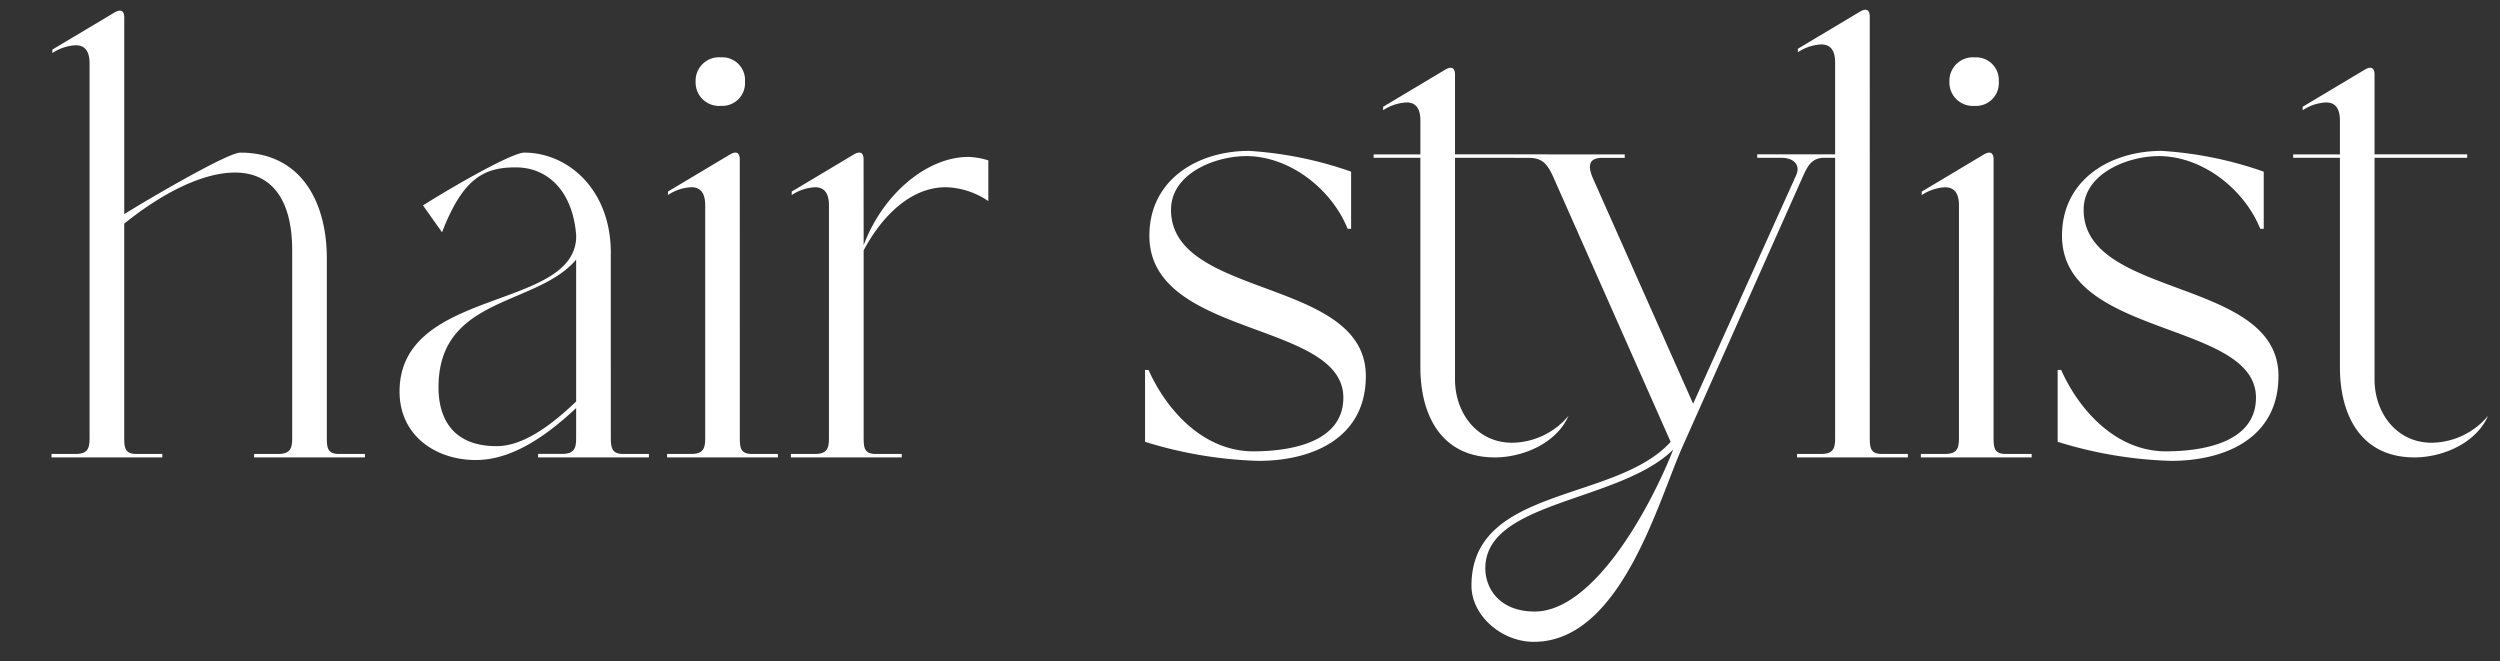 <svg xmlns="http://www.w3.org/2000/svg" xmlns:xlink="http://www.w3.org/1999/xlink" width="208" height="55" viewBox="0 0 208 55"><rect x="0" y="0" width="208" height="55" fill="#333333" stroke="none"/><defs><clipPath id="a"><rect width="208" height="55" transform="translate(140 88)" fill="#fff" stroke="#707070" stroke-width="1"/></clipPath></defs><g transform="translate(-140 -88)" clip-path="url(#a)"><path d="M20.675-17.2V-1.781c0,.864,0,1.513-1.153,1.513H17.505V.02h9.221V-.268H24.565c-1.009,0-1.009-.576-1.009-1.513V-16.549c0-4.61-2.089-8.789-7.2-8.789-1.009,0-7.2,3.6-9.653,5.115V-36.576c0-.576-.288-.72-.792-.432L.72-33.91v.288a3.875,3.875,0,0,1,1.945-.648c.72,0,1.153.432,1.153,1.513V-1.781c0,.864,0,1.513-1.153,1.513H.648V.02H9.869V-.268H7.708C6.7-.268,6.7-.844,6.7-1.781V-19.43c3.314-2.665,6.628-4.25,9.221-4.25C18.73-23.681,20.675-21.736,20.675-17.2ZM46.9-7.328C43.583-3.654,40.485-.916,37.676-.916c-3.458,0-4.827-2.089-4.827-4.9,0-7.708,8.429-6.7,11.6-10.806,1.441-1.873,2.737,1.441,2.737-.36,0-5.331-3.6-8.356-7.2-8.356-1.081,0-6.411,3.1-8.429,4.394l1.585,2.233c1.729-4.466,3.458-5.4,6.123-5.4s4.755,1.945,5.043,5.691c0,6.267-14.7,4.25-14.7,12.967,0,3.674,3.026,5.691,6.339,5.691,3.818,0,7.492-3.17,11.094-7.132ZM44.3-18.422V-4.086l2.882-3.026v-9.869Zm0,13.9v2.737c0,.864,0,1.513-1.153,1.513H41.134V.02h9.221V-.268H48.194c-1.009,0-1.009-.648-1.009-1.513V-7.472Zm12.03-24.709a1.891,1.891,0,0,0,2.017-2.017,1.891,1.891,0,0,0-2.017-2.017,1.948,1.948,0,0,0-2.089,2.017A1.948,1.948,0,0,0,56.334-29.228Zm1.585,4.466c0-.576-.288-.72-.792-.432L51.94-22.1v.288a3.876,3.876,0,0,1,1.945-.648c.72,0,1.153.432,1.153,1.513V-1.781c0,.864,0,1.513-1.153,1.513H51.868V.02h9.221V-.268H58.927c-1.009,0-1.009-.576-1.009-1.513Zm10.3,0c0-.576-.288-.72-.792-.432l-5.187,3.1v.288a3.875,3.875,0,0,1,1.945-.648c.72,0,1.153.432,1.153,1.513V-1.781c0,.864,0,1.513-1.153,1.513H62.169V.02H71.39V-.268H69.229c-1.009,0-1.009-.576-1.009-1.513V-17.2c1.369-2.593,3.746-5.259,6.844-5.259a6.582,6.582,0,0,1,3.53,1.153v-3.386a6.137,6.137,0,0,0-1.657-.288c-3.458,0-7.132,3.1-8.717,7.348ZM91.633-7.256v5.979A34.993,34.993,0,0,0,101.07.308c4.466,0,8.933-1.873,8.933-7.06,0-8.212-16.209-6.411-16.209-13.831,0-3.026,3.674-4.466,6.267-4.466,3.53,0,7.06,2.665,8.429,6.051h.288v-4.755a31.3,31.3,0,0,0-8.5-1.729c-4.25,0-8.284,2.377-8.284,7.06,0,8.5,16.137,7.06,16.137,13.471,0,3.818-4.61,4.466-7.492,4.466-4.034,0-7.132-3.242-8.717-6.772Zm19.018-17.649h3.89V-7.472c0,3.962,1.729,7.492,6.2,7.492,2.305,0,5.115-1.153,6.123-3.458A6.207,6.207,0,0,1,122.177-1.2c-2.954,0-4.755-2.521-4.755-5.259V-24.905h7.708v-.288h-7.708v-6.628c0-.576-.288-.72-.792-.432l-5.187,3.1v.288a3.875,3.875,0,0,1,1.945-.648c.72,0,1.153.432,1.153,1.513v2.81h-3.89Zm8.14,35.587c0,2.521,2.521,4.683,5.187,4.683,7.276,0,10.374-11.814,12.391-16.281l10.013-22.476c.36-.792.72-1.513,1.729-1.513h1.3v-.288h-6.844v.288h2.017c1.081,0,1.585.648,1.225,1.441L137.233-4.446l-8.356-18.8c-.36-.864-.432-1.657.792-1.657h1.873v-.288h-9.221v.288h1.225c1.081,0,1.513.432,2.017,1.513l9.8,22.116C130.822,3.766,118.792,2.4,118.792,10.682Zm1.153-1.441c0-5.619,11.166-5.475,15.632-9.869-2.017,5.115-6.7,13.471-11.526,13.471C121.169,12.843,119.944,10.97,119.944,9.241Zm31.985-45.889c0-.576-.288-.72-.792-.432l-5.187,3.1v.288a3.876,3.876,0,0,1,1.945-.648c.72,0,1.153.432,1.153,1.513V-1.781c0,.864,0,1.513-1.153,1.513h-2.017V.02H155.1V-.268h-2.161c-1.009,0-1.009-.576-1.009-1.513Zm8.717,7.42a1.891,1.891,0,0,0,2.017-2.017,1.891,1.891,0,0,0-2.017-2.017,1.948,1.948,0,0,0-2.089,2.017A1.948,1.948,0,0,0,160.646-29.228Zm1.585,4.466c0-.576-.288-.72-.792-.432l-5.187,3.1v.288a3.876,3.876,0,0,1,1.945-.648c.72,0,1.153.432,1.153,1.513V-1.781c0,.864,0,1.513-1.153,1.513H156.18V.02H165.4V-.268h-2.161c-1.009,0-1.009-.576-1.009-1.513Zm5.331,17.505v5.979A34.993,34.993,0,0,0,177,.308c4.466,0,8.933-1.873,8.933-7.06,0-8.212-16.209-6.411-16.209-13.831,0-3.026,3.674-4.466,6.267-4.466,3.53,0,7.06,2.665,8.429,6.051h.288v-4.755a31.3,31.3,0,0,0-8.5-1.729c-4.25,0-8.284,2.377-8.284,7.06,0,8.5,16.137,7.06,16.137,13.471,0,3.818-4.61,4.466-7.492,4.466-4.034,0-7.132-3.242-8.717-6.772Zm19.595-17.649h3.89V-7.472c0,3.962,1.729,7.492,6.2,7.492,2.305,0,5.115-1.153,6.123-3.458A6.207,6.207,0,0,1,198.682-1.2c-2.954,0-4.755-2.521-4.755-5.259V-24.905h7.708v-.288h-7.708v-6.628c0-.576-.288-.72-.792-.432l-5.187,3.1v.288a3.876,3.876,0,0,1,1.945-.648c.72,0,1.153.432,1.153,1.513v2.81h-3.89Z" transform="translate(143.635 126.036)" fill="#fff"/></g></svg>